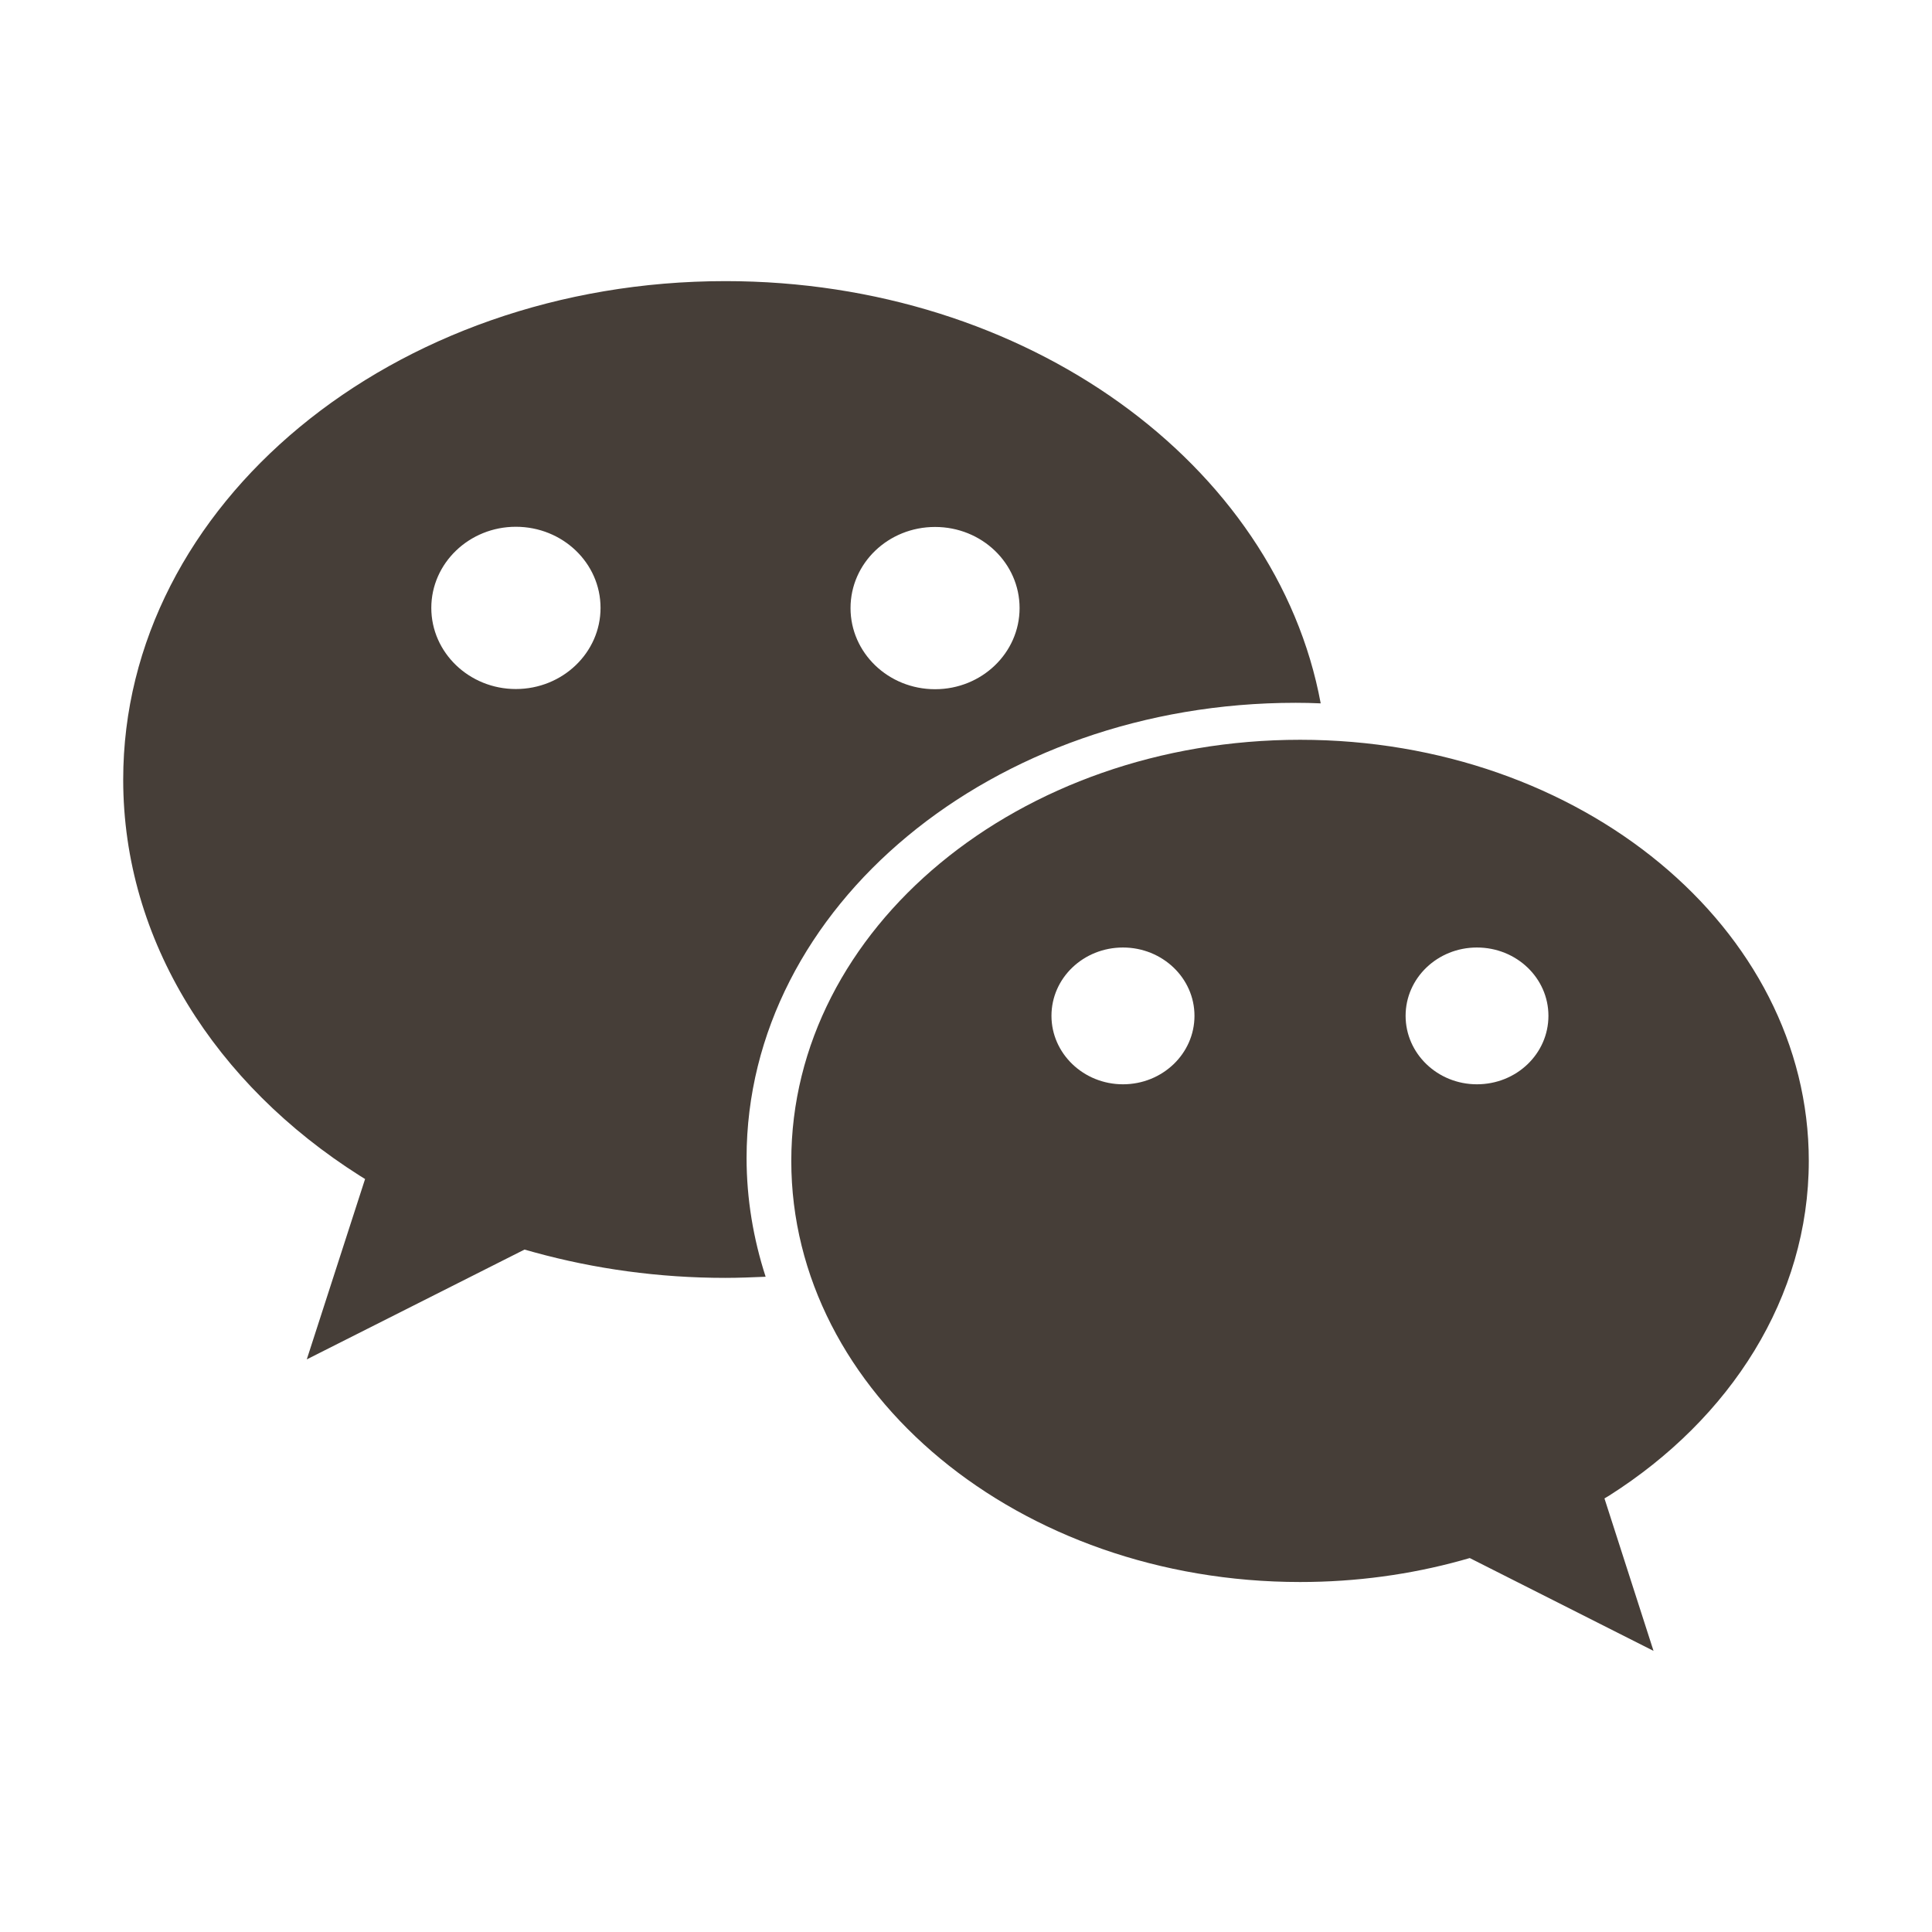<?xml version="1.0" standalone="no"?><!DOCTYPE svg PUBLIC "-//W3C//DTD SVG 1.1//EN" "http://www.w3.org/Graphics/SVG/1.1/DTD/svg11.dtd"><svg t="1729746927937" class="icon" viewBox="0 0 1024 1024" version="1.1" xmlns="http://www.w3.org/2000/svg" p-id="4307" xmlns:xlink="http://www.w3.org/1999/xlink" width="128" height="128"><path d="M686.6 372.5c4.5 0 9 0.1 13.4 0.3C676.5 246.1 544.2 149 384.5 149 208.2 149 65.3 267.3 65.3 413.2c0 85.6 49.1 161.6 125.3 209.9 1 0.6 2.9 1.8 2.9 1.8l-30.9 95.6L278 662.3l5.4 1.5c31.7 8.7 65.7 13.5 101 13.5 7.2 0 14.3-0.3 21.4-0.6-6.5-20.1-10.1-41.2-10.1-63 0.1-133.2 130.4-241.2 290.9-241.2z m-191-93.2c24.8 0 44.8 19.2 44.8 43 0 23.7-20 43-44.8 43s-44.8-19.3-44.8-43c0-23.8 20-43 44.8-43z m-222.2 85.9c-24.7 0-44.8-19.3-44.8-43s20.1-43 44.8-43c24.8 0 44.9 19.2 44.9 43 0 23.7-20.1 43-44.9 43z m685.3 250.1c0-123.3-120.7-223.2-269.6-223.2-149 0-269.7 99.9-269.7 223.2 0 123.3 120.8 223.2 269.7 223.2 29.8 0 58.5-4 85.3-11.4 1.5-0.4 4.6-1.3 4.6-1.3l97.4 49.2-26-80.8s1.7-1 2.5-1.5c64.3-40.8 105.8-105.1 105.8-177.4z m-363.5-40.6c-20.9 0-37.9-16.3-37.9-36.3 0-20 16.9-36.2 37.9-36.2 20.9 0 37.9 16.2 37.9 36.2 0 20.1-17 36.3-37.9 36.3z m187.6 0c-20.9 0-37.8-16.3-37.8-36.3 0-20 16.9-36.2 37.8-36.2 21 0 37.9 16.2 37.9 36.2 0 20.1-16.9 36.3-37.9 36.3z" fill="#463e38" p-id="4308"></path></svg>
